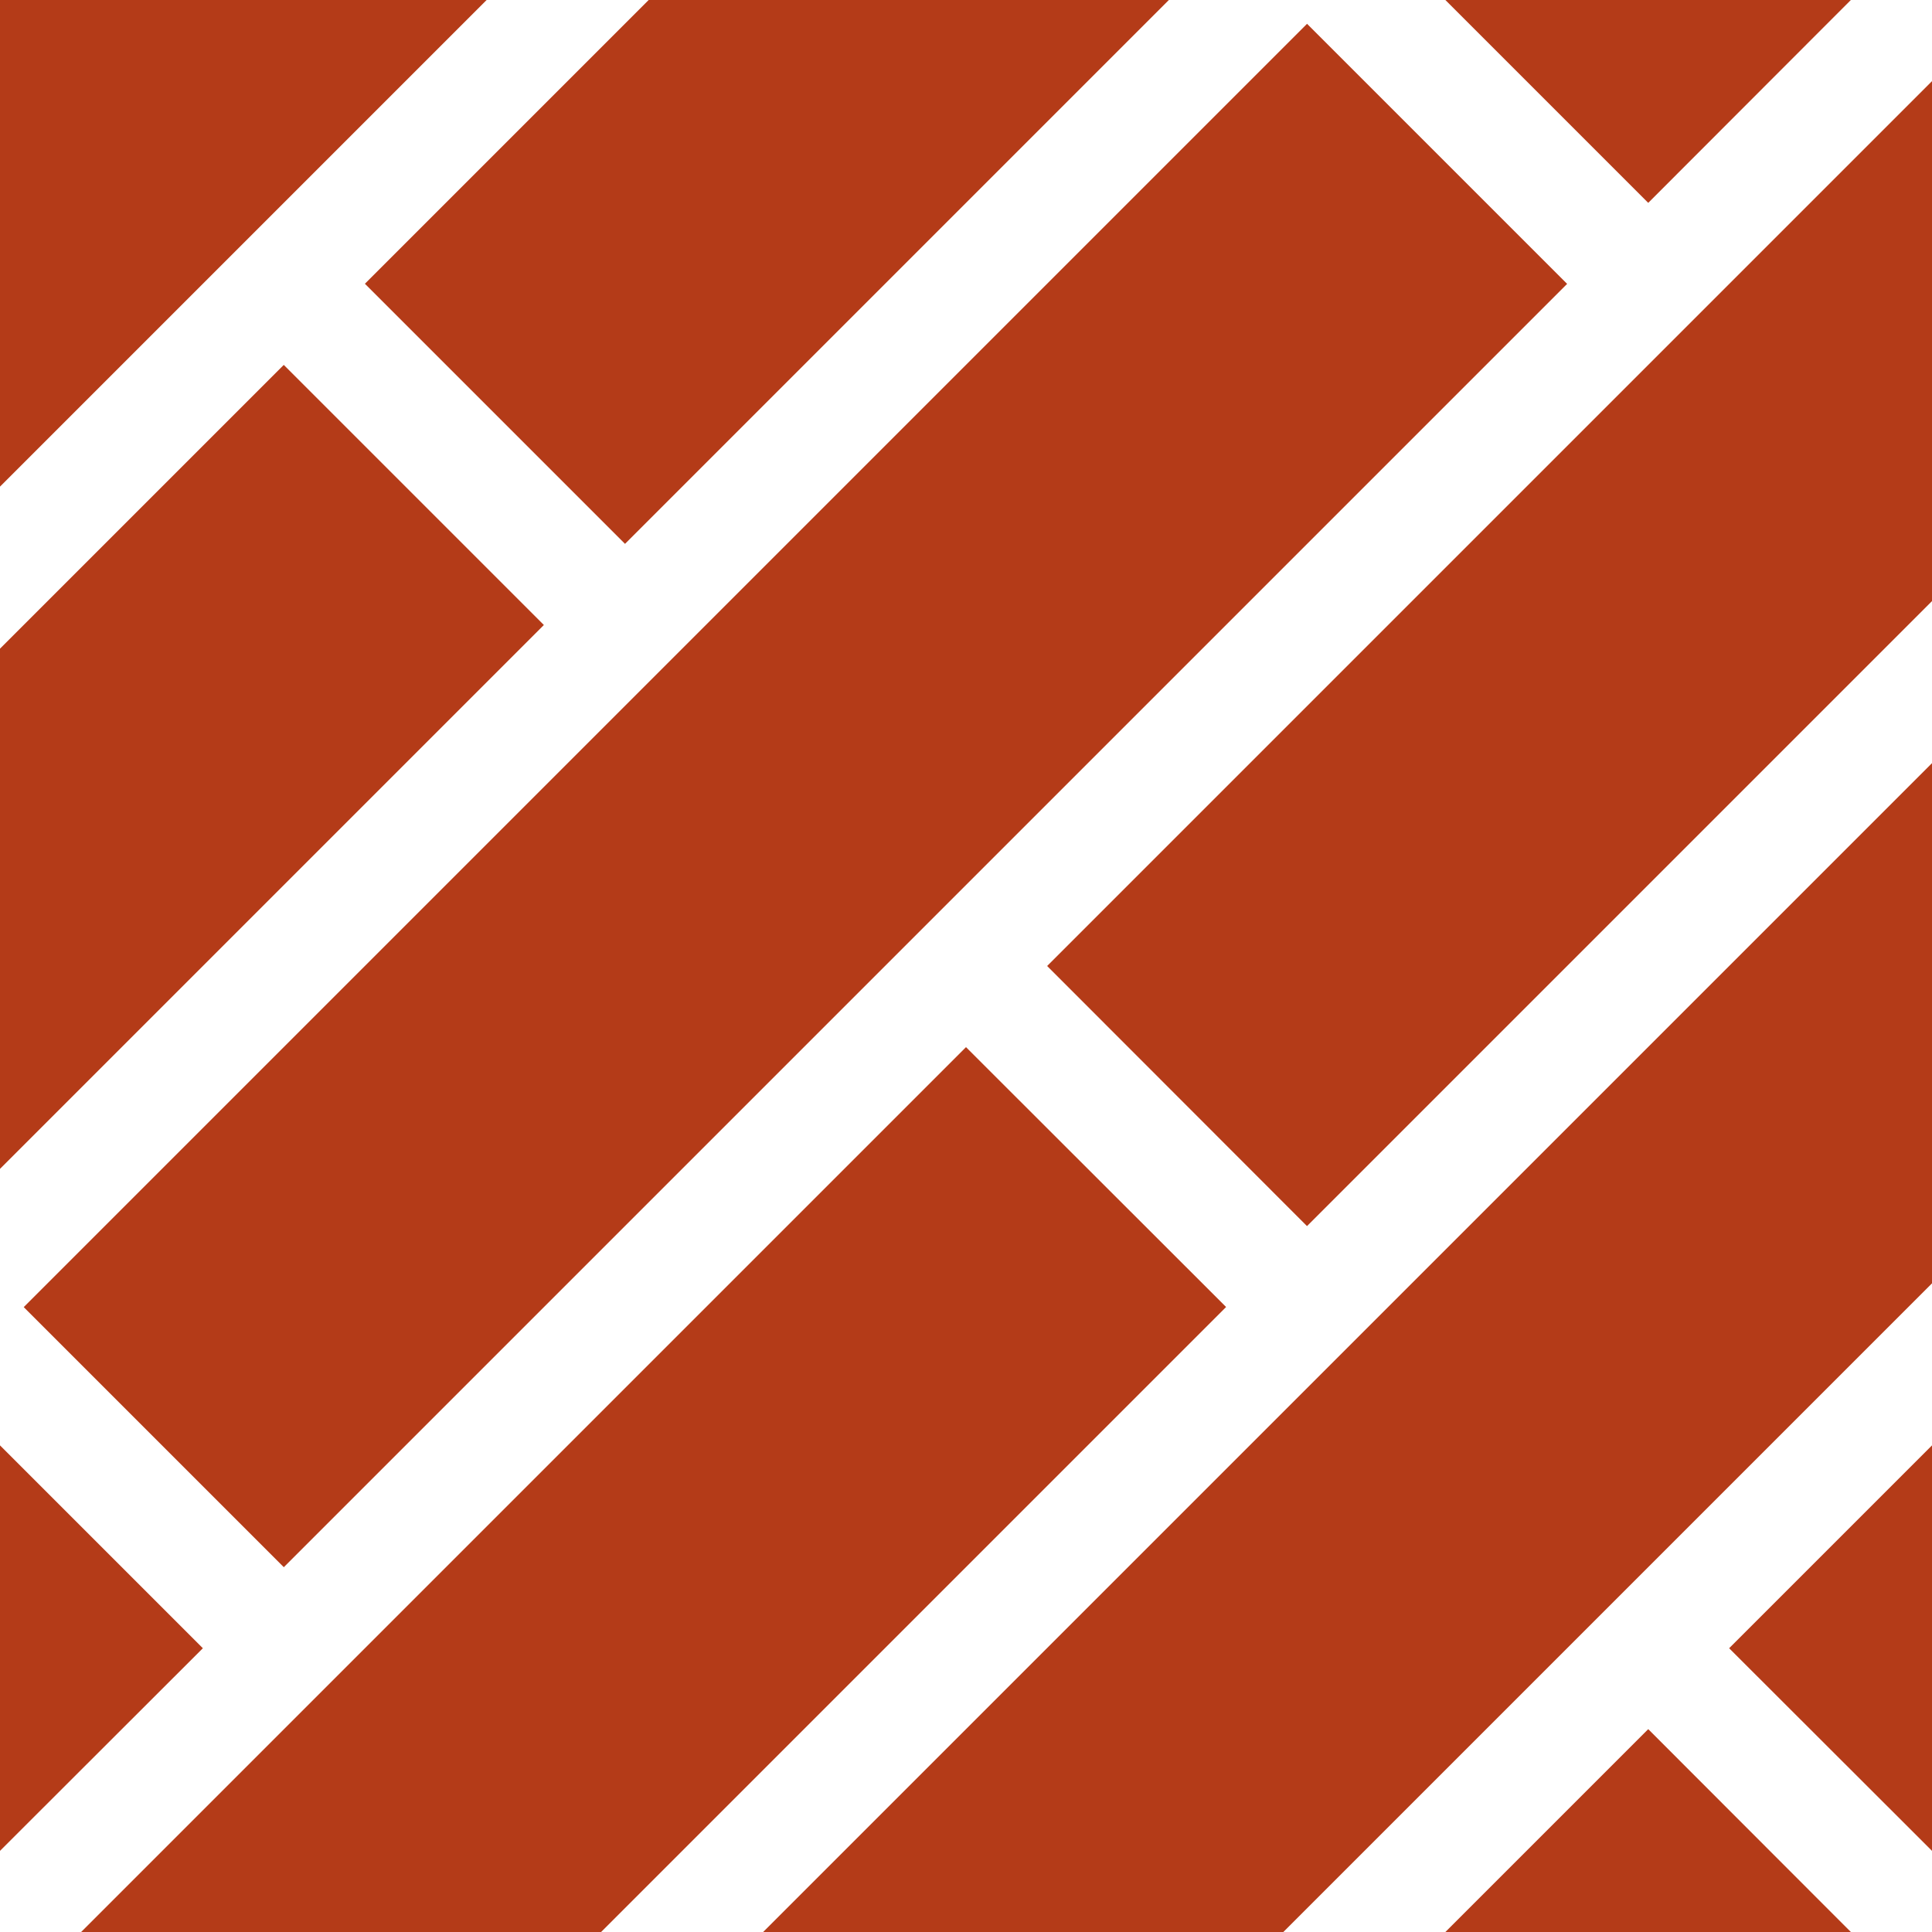 <?xml version="1.0" encoding="UTF-8"?>
<svg id="Layer_1" xmlns="http://www.w3.org/2000/svg" version="1.1" viewBox="0 0 800 800">
  <!-- Generator: Adobe Illustrator 29.5.1, SVG Export Plug-In . SVG Version: 2.1.0 Build 141)  -->
  <defs>
    <style>
      .st0 {
        fill: #b43b18;
      }
    </style>
  </defs>
  <polygon class="st0" points="316 800 531.4 800 800 531.4 800 316 316 800"/>
  <polygon class="st0" points="117.5 151.1 0 268.6 0 484 225.2 258.8 117.5 151.1"/>
  <polygon class="st0" points="400 433.6 33.6 800 248.9 800 507.7 541.2 400 433.6"/>
  <polygon class="st0" points="682.5 716 598.5 800 766.4 800 682.5 716"/>
  <polygon class="st0" points="716 682.5 800 766.4 800 598.5 716 682.5"/>
  <polygon class="st0" points="268.6 0 151.1 117.5 258.8 225.2 484 0 268.6 0"/>
  <polygon class="st0" points="0 598.5 0 766.4 84 682.5 0 598.5"/>
  <polygon class="st0" points="433.6 400 541.2 507.7 800 248.9 800 33.6 433.6 400"/>
  <polygon class="st0" points="0 0 0 201.5 201.5 0 0 0"/>
  <polygon class="st0" points="598.5 0 682.5 84 766.4 0 598.5 0"/>
  <rect class="st0" x="-46.4" y="253.2" width="751.5" height="152.3" transform="translate(-136.4 329.4) rotate(-45)"/>
</svg>